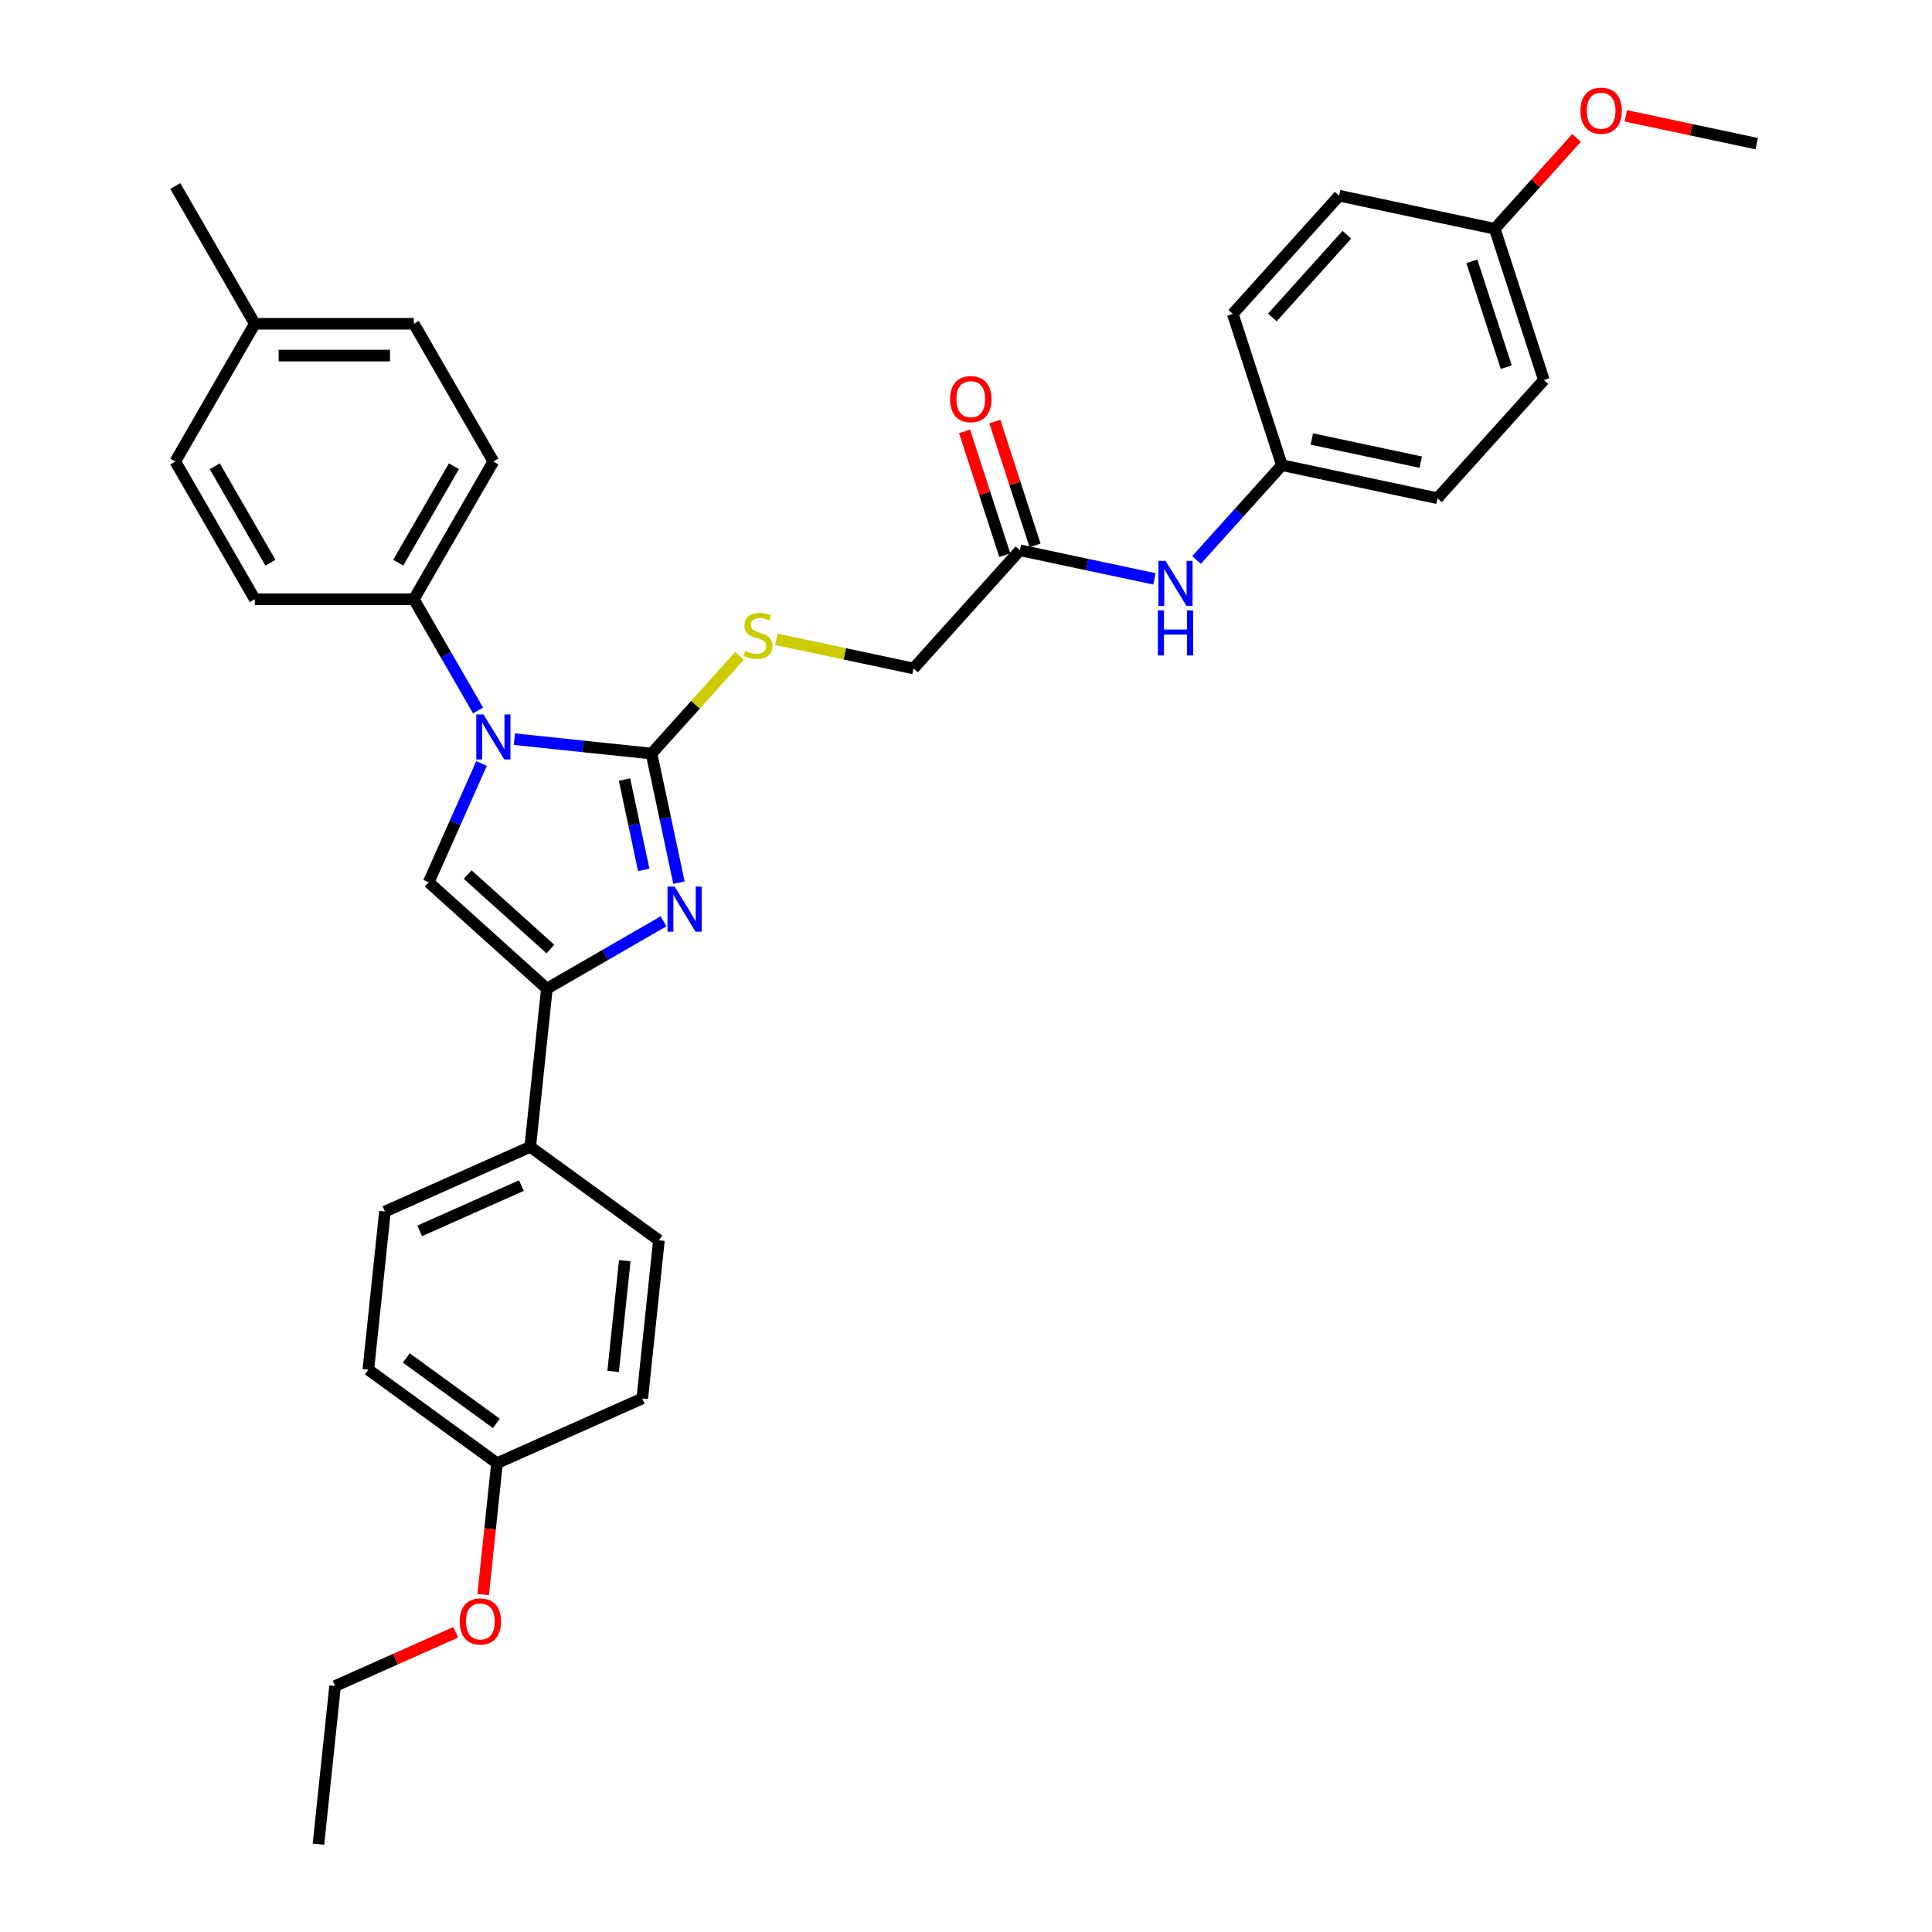 <?xml version='1.0' encoding='iso-8859-1'?>
<svg version='1.1' baseProfile='full'
              xmlns='http://www.w3.org/2000/svg'
                      xmlns:rdkit='http://www.rdkit.org/xml'
                      xmlns:xlink='http://www.w3.org/1999/xlink'
                  xml:space='preserve'
width='1000px' height='1000px' viewBox='0 0 1000 1000'>
<!-- END OF HEADER -->
<rect style='opacity:1.0;fill:#FFFFFF;stroke:none' width='1000' height='1000' x='0' y='0'> </rect>
<path class='bond-0' d='M 337.23,390.055 L 301.746,386.326' style='fill:none;fill-rule:evenodd;stroke:#000000;stroke-width:6px;stroke-linecap:butt;stroke-linejoin:miter;stroke-opacity:1' />
<path class='bond-0' d='M 301.746,386.326 L 266.262,382.596' style='fill:none;fill-rule:evenodd;stroke:#0000FF;stroke-width:6px;stroke-linecap:butt;stroke-linejoin:miter;stroke-opacity:1' />
<path class='bond-1' d='M 337.23,390.055 L 344.33,423.457' style='fill:none;fill-rule:evenodd;stroke:#000000;stroke-width:6px;stroke-linecap:butt;stroke-linejoin:miter;stroke-opacity:1' />
<path class='bond-1' d='M 344.33,423.457 L 351.429,456.859' style='fill:none;fill-rule:evenodd;stroke:#0000FF;stroke-width:6px;stroke-linecap:butt;stroke-linejoin:miter;stroke-opacity:1' />
<path class='bond-1' d='M 323.256,403.499 L 328.226,426.88' style='fill:none;fill-rule:evenodd;stroke:#000000;stroke-width:6px;stroke-linecap:butt;stroke-linejoin:miter;stroke-opacity:1' />
<path class='bond-1' d='M 328.226,426.88 L 333.196,450.262' style='fill:none;fill-rule:evenodd;stroke:#0000FF;stroke-width:6px;stroke-linecap:butt;stroke-linejoin:miter;stroke-opacity:1' />
<path class='bond-4' d='M 337.23,390.055 L 360.004,364.762' style='fill:none;fill-rule:evenodd;stroke:#000000;stroke-width:6px;stroke-linecap:butt;stroke-linejoin:miter;stroke-opacity:1' />
<path class='bond-4' d='M 360.004,364.762 L 382.778,339.468' style='fill:none;fill-rule:evenodd;stroke:#CCCC00;stroke-width:6px;stroke-linecap:butt;stroke-linejoin:miter;stroke-opacity:1' />
<path class='bond-3' d='M 249.257,395.165 L 235.57,425.908' style='fill:none;fill-rule:evenodd;stroke:#0000FF;stroke-width:6px;stroke-linecap:butt;stroke-linejoin:miter;stroke-opacity:1' />
<path class='bond-3' d='M 235.57,425.908 L 221.882,456.651' style='fill:none;fill-rule:evenodd;stroke:#000000;stroke-width:6px;stroke-linecap:butt;stroke-linejoin:miter;stroke-opacity:1' />
<path class='bond-5' d='M 247.445,367.736 L 230.825,338.949' style='fill:none;fill-rule:evenodd;stroke:#0000FF;stroke-width:6px;stroke-linecap:butt;stroke-linejoin:miter;stroke-opacity:1' />
<path class='bond-5' d='M 230.825,338.949 L 214.205,310.162' style='fill:none;fill-rule:evenodd;stroke:#000000;stroke-width:6px;stroke-linecap:butt;stroke-linejoin:miter;stroke-opacity:1' />
<path class='bond-2' d='M 343.446,476.866 L 313.251,494.299' style='fill:none;fill-rule:evenodd;stroke:#0000FF;stroke-width:6px;stroke-linecap:butt;stroke-linejoin:miter;stroke-opacity:1' />
<path class='bond-2' d='M 313.251,494.299 L 283.056,511.732' style='fill:none;fill-rule:evenodd;stroke:#000000;stroke-width:6px;stroke-linecap:butt;stroke-linejoin:miter;stroke-opacity:1' />
<path class='bond-6' d='M 283.056,511.732 L 274.451,593.599' style='fill:none;fill-rule:evenodd;stroke:#000000;stroke-width:6px;stroke-linecap:butt;stroke-linejoin:miter;stroke-opacity:1' />
<path class='bond-33' d='M 283.056,511.732 L 221.882,456.651' style='fill:none;fill-rule:evenodd;stroke:#000000;stroke-width:6px;stroke-linecap:butt;stroke-linejoin:miter;stroke-opacity:1' />
<path class='bond-33' d='M 284.896,491.235 L 242.074,452.679' style='fill:none;fill-rule:evenodd;stroke:#000000;stroke-width:6px;stroke-linecap:butt;stroke-linejoin:miter;stroke-opacity:1' />
<path class='bond-10' d='M 401.843,330.907 L 437.336,338.452' style='fill:none;fill-rule:evenodd;stroke:#CCCC00;stroke-width:6px;stroke-linecap:butt;stroke-linejoin:miter;stroke-opacity:1' />
<path class='bond-10' d='M 437.336,338.452 L 472.829,345.996' style='fill:none;fill-rule:evenodd;stroke:#000000;stroke-width:6px;stroke-linecap:butt;stroke-linejoin:miter;stroke-opacity:1' />
<path class='bond-11' d='M 214.205,310.162 L 255.363,238.873' style='fill:none;fill-rule:evenodd;stroke:#000000;stroke-width:6px;stroke-linecap:butt;stroke-linejoin:miter;stroke-opacity:1' />
<path class='bond-11' d='M 206.121,291.237 L 234.932,241.334' style='fill:none;fill-rule:evenodd;stroke:#000000;stroke-width:6px;stroke-linecap:butt;stroke-linejoin:miter;stroke-opacity:1' />
<path class='bond-12' d='M 214.205,310.162 L 131.887,310.162' style='fill:none;fill-rule:evenodd;stroke:#000000;stroke-width:6px;stroke-linecap:butt;stroke-linejoin:miter;stroke-opacity:1' />
<path class='bond-13' d='M 274.451,593.599 L 199.25,627.08' style='fill:none;fill-rule:evenodd;stroke:#000000;stroke-width:6px;stroke-linecap:butt;stroke-linejoin:miter;stroke-opacity:1' />
<path class='bond-13' d='M 269.867,613.661 L 217.227,637.098' style='fill:none;fill-rule:evenodd;stroke:#000000;stroke-width:6px;stroke-linecap:butt;stroke-linejoin:miter;stroke-opacity:1' />
<path class='bond-14' d='M 274.451,593.599 L 341.047,641.983' style='fill:none;fill-rule:evenodd;stroke:#000000;stroke-width:6px;stroke-linecap:butt;stroke-linejoin:miter;stroke-opacity:1' />
<path class='bond-7' d='M 527.91,284.822 L 472.829,345.996' style='fill:none;fill-rule:evenodd;stroke:#000000;stroke-width:6px;stroke-linecap:butt;stroke-linejoin:miter;stroke-opacity:1' />
<path class='bond-8' d='M 527.91,284.822 L 562.72,292.221' style='fill:none;fill-rule:evenodd;stroke:#000000;stroke-width:6px;stroke-linecap:butt;stroke-linejoin:miter;stroke-opacity:1' />
<path class='bond-8' d='M 562.72,292.221 L 597.53,299.621' style='fill:none;fill-rule:evenodd;stroke:#0000FF;stroke-width:6px;stroke-linecap:butt;stroke-linejoin:miter;stroke-opacity:1' />
<path class='bond-9' d='M 535.739,282.279 L 525.329,250.238' style='fill:none;fill-rule:evenodd;stroke:#000000;stroke-width:6px;stroke-linecap:butt;stroke-linejoin:miter;stroke-opacity:1' />
<path class='bond-9' d='M 525.329,250.238 L 514.918,218.198' style='fill:none;fill-rule:evenodd;stroke:#FF0000;stroke-width:6px;stroke-linecap:butt;stroke-linejoin:miter;stroke-opacity:1' />
<path class='bond-9' d='M 520.081,287.366 L 509.671,255.326' style='fill:none;fill-rule:evenodd;stroke:#000000;stroke-width:6px;stroke-linecap:butt;stroke-linejoin:miter;stroke-opacity:1' />
<path class='bond-9' d='M 509.671,255.326 L 499.26,223.286' style='fill:none;fill-rule:evenodd;stroke:#FF0000;stroke-width:6px;stroke-linecap:butt;stroke-linejoin:miter;stroke-opacity:1' />
<path class='bond-15' d='M 619.328,289.833 L 641.419,265.298' style='fill:none;fill-rule:evenodd;stroke:#0000FF;stroke-width:6px;stroke-linecap:butt;stroke-linejoin:miter;stroke-opacity:1' />
<path class='bond-15' d='M 641.419,265.298 L 663.51,240.763' style='fill:none;fill-rule:evenodd;stroke:#000000;stroke-width:6px;stroke-linecap:butt;stroke-linejoin:miter;stroke-opacity:1' />
<path class='bond-20' d='M 255.363,238.873 L 214.205,167.584' style='fill:none;fill-rule:evenodd;stroke:#000000;stroke-width:6px;stroke-linecap:butt;stroke-linejoin:miter;stroke-opacity:1' />
<path class='bond-21' d='M 131.887,310.162 L 90.729,238.873' style='fill:none;fill-rule:evenodd;stroke:#000000;stroke-width:6px;stroke-linecap:butt;stroke-linejoin:miter;stroke-opacity:1' />
<path class='bond-21' d='M 139.971,291.237 L 111.16,241.334' style='fill:none;fill-rule:evenodd;stroke:#000000;stroke-width:6px;stroke-linecap:butt;stroke-linejoin:miter;stroke-opacity:1' />
<path class='bond-18' d='M 199.25,627.08 L 190.646,708.946' style='fill:none;fill-rule:evenodd;stroke:#000000;stroke-width:6px;stroke-linecap:butt;stroke-linejoin:miter;stroke-opacity:1' />
<path class='bond-19' d='M 341.047,641.983 L 332.443,723.85' style='fill:none;fill-rule:evenodd;stroke:#000000;stroke-width:6px;stroke-linecap:butt;stroke-linejoin:miter;stroke-opacity:1' />
<path class='bond-19' d='M 323.383,652.542 L 317.36,709.849' style='fill:none;fill-rule:evenodd;stroke:#000000;stroke-width:6px;stroke-linecap:butt;stroke-linejoin:miter;stroke-opacity:1' />
<path class='bond-23' d='M 663.51,240.763 L 638.072,162.475' style='fill:none;fill-rule:evenodd;stroke:#000000;stroke-width:6px;stroke-linecap:butt;stroke-linejoin:miter;stroke-opacity:1' />
<path class='bond-24' d='M 663.51,240.763 L 744.028,257.878' style='fill:none;fill-rule:evenodd;stroke:#000000;stroke-width:6px;stroke-linecap:butt;stroke-linejoin:miter;stroke-opacity:1' />
<path class='bond-24' d='M 679.01,227.227 L 735.373,239.207' style='fill:none;fill-rule:evenodd;stroke:#000000;stroke-width:6px;stroke-linecap:butt;stroke-linejoin:miter;stroke-opacity:1' />
<path class='bond-16' d='M 257.242,757.331 L 332.443,723.85' style='fill:none;fill-rule:evenodd;stroke:#000000;stroke-width:6px;stroke-linecap:butt;stroke-linejoin:miter;stroke-opacity:1' />
<path class='bond-28' d='M 257.242,757.331 L 253.667,791.342' style='fill:none;fill-rule:evenodd;stroke:#000000;stroke-width:6px;stroke-linecap:butt;stroke-linejoin:miter;stroke-opacity:1' />
<path class='bond-28' d='M 253.667,791.342 L 250.093,825.352' style='fill:none;fill-rule:evenodd;stroke:#FF0000;stroke-width:6px;stroke-linecap:butt;stroke-linejoin:miter;stroke-opacity:1' />
<path class='bond-34' d='M 257.242,757.331 L 190.646,708.946' style='fill:none;fill-rule:evenodd;stroke:#000000;stroke-width:6px;stroke-linecap:butt;stroke-linejoin:miter;stroke-opacity:1' />
<path class='bond-34' d='M 256.93,736.754 L 210.312,702.885' style='fill:none;fill-rule:evenodd;stroke:#000000;stroke-width:6px;stroke-linecap:butt;stroke-linejoin:miter;stroke-opacity:1' />
<path class='bond-17' d='M 773.672,118.416 L 799.109,196.704' style='fill:none;fill-rule:evenodd;stroke:#000000;stroke-width:6px;stroke-linecap:butt;stroke-linejoin:miter;stroke-opacity:1' />
<path class='bond-17' d='M 761.83,135.247 L 779.636,190.049' style='fill:none;fill-rule:evenodd;stroke:#000000;stroke-width:6px;stroke-linecap:butt;stroke-linejoin:miter;stroke-opacity:1' />
<path class='bond-27' d='M 773.672,118.416 L 794.833,94.915' style='fill:none;fill-rule:evenodd;stroke:#000000;stroke-width:6px;stroke-linecap:butt;stroke-linejoin:miter;stroke-opacity:1' />
<path class='bond-27' d='M 794.833,94.915 L 815.994,71.413' style='fill:none;fill-rule:evenodd;stroke:#FF0000;stroke-width:6px;stroke-linecap:butt;stroke-linejoin:miter;stroke-opacity:1' />
<path class='bond-36' d='M 773.672,118.416 L 693.153,101.301' style='fill:none;fill-rule:evenodd;stroke:#000000;stroke-width:6px;stroke-linecap:butt;stroke-linejoin:miter;stroke-opacity:1' />
<path class='bond-35' d='M 214.205,167.584 L 131.887,167.584' style='fill:none;fill-rule:evenodd;stroke:#000000;stroke-width:6px;stroke-linecap:butt;stroke-linejoin:miter;stroke-opacity:1' />
<path class='bond-35' d='M 201.857,184.047 L 144.235,184.047' style='fill:none;fill-rule:evenodd;stroke:#000000;stroke-width:6px;stroke-linecap:butt;stroke-linejoin:miter;stroke-opacity:1' />
<path class='bond-22' d='M 90.729,238.873 L 131.887,167.584' style='fill:none;fill-rule:evenodd;stroke:#000000;stroke-width:6px;stroke-linecap:butt;stroke-linejoin:miter;stroke-opacity:1' />
<path class='bond-30' d='M 131.887,167.584 L 90.729,96.295' style='fill:none;fill-rule:evenodd;stroke:#000000;stroke-width:6px;stroke-linecap:butt;stroke-linejoin:miter;stroke-opacity:1' />
<path class='bond-26' d='M 638.072,162.475 L 693.153,101.301' style='fill:none;fill-rule:evenodd;stroke:#000000;stroke-width:6px;stroke-linecap:butt;stroke-linejoin:miter;stroke-opacity:1' />
<path class='bond-26' d='M 658.569,164.315 L 697.126,121.494' style='fill:none;fill-rule:evenodd;stroke:#000000;stroke-width:6px;stroke-linecap:butt;stroke-linejoin:miter;stroke-opacity:1' />
<path class='bond-25' d='M 744.028,257.878 L 799.109,196.704' style='fill:none;fill-rule:evenodd;stroke:#000000;stroke-width:6px;stroke-linecap:butt;stroke-linejoin:miter;stroke-opacity:1' />
<path class='bond-31' d='M 841.512,59.954 L 875.392,67.156' style='fill:none;fill-rule:evenodd;stroke:#FF0000;stroke-width:6px;stroke-linecap:butt;stroke-linejoin:miter;stroke-opacity:1' />
<path class='bond-31' d='M 875.392,67.156 L 909.271,74.357' style='fill:none;fill-rule:evenodd;stroke:#000000;stroke-width:6px;stroke-linecap:butt;stroke-linejoin:miter;stroke-opacity:1' />
<path class='bond-29' d='M 235.878,844.878 L 204.658,858.779' style='fill:none;fill-rule:evenodd;stroke:#FF0000;stroke-width:6px;stroke-linecap:butt;stroke-linejoin:miter;stroke-opacity:1' />
<path class='bond-29' d='M 204.658,858.779 L 173.437,872.679' style='fill:none;fill-rule:evenodd;stroke:#000000;stroke-width:6px;stroke-linecap:butt;stroke-linejoin:miter;stroke-opacity:1' />
<path class='bond-32' d='M 173.437,872.679 L 164.832,954.545' style='fill:none;fill-rule:evenodd;stroke:#000000;stroke-width:6px;stroke-linecap:butt;stroke-linejoin:miter;stroke-opacity:1' />
<path  class='atom-1' d='M 250.21 369.794
L 257.849 382.142
Q 258.607 383.36, 259.825 385.566
Q 261.043 387.772, 261.109 387.904
L 261.109 369.794
L 264.204 369.794
L 264.204 393.107
L 261.01 393.107
L 252.811 379.607
Q 251.857 378.026, 250.836 376.215
Q 249.848 374.404, 249.552 373.844
L 249.552 393.107
L 246.522 393.107
L 246.522 369.794
L 250.21 369.794
' fill='#0000FF'/>
<path  class='atom-2' d='M 349.191 458.917
L 356.83 471.265
Q 357.588 472.483, 358.806 474.689
Q 360.024 476.895, 360.09 477.027
L 360.09 458.917
L 363.185 458.917
L 363.185 482.23
L 359.991 482.23
L 351.793 468.73
Q 350.838 467.149, 349.817 465.338
Q 348.829 463.527, 348.533 462.967
L 348.533 482.23
L 345.504 482.23
L 345.504 458.917
L 349.191 458.917
' fill='#0000FF'/>
<path  class='atom-5' d='M 385.725 336.883
Q 385.989 336.981, 387.075 337.442
Q 388.162 337.903, 389.347 338.2
Q 390.566 338.463, 391.751 338.463
Q 393.957 338.463, 395.241 337.409
Q 396.525 336.323, 396.525 334.446
Q 396.525 333.162, 395.867 332.372
Q 395.241 331.581, 394.253 331.153
Q 393.266 330.725, 391.619 330.231
Q 389.545 329.606, 388.294 329.013
Q 387.075 328.42, 386.186 327.169
Q 385.33 325.918, 385.33 323.811
Q 385.33 320.88, 387.306 319.069
Q 389.314 317.258, 393.266 317.258
Q 395.966 317.258, 399.028 318.542
L 398.27 321.078
Q 395.472 319.925, 393.364 319.925
Q 391.092 319.925, 389.841 320.88
Q 388.59 321.802, 388.623 323.415
Q 388.623 324.667, 389.249 325.424
Q 389.907 326.181, 390.829 326.609
Q 391.784 327.037, 393.364 327.531
Q 395.472 328.19, 396.723 328.848
Q 397.974 329.507, 398.863 330.857
Q 399.785 332.174, 399.785 334.446
Q 399.785 337.673, 397.612 339.418
Q 395.472 341.13, 391.883 341.13
Q 389.808 341.13, 388.228 340.669
Q 386.68 340.241, 384.836 339.484
L 385.725 336.883
' fill='#CCCC00'/>
<path  class='atom-9' d='M 603.276 290.281
L 610.915 302.629
Q 611.672 303.847, 612.89 306.053
Q 614.109 308.259, 614.174 308.391
L 614.174 290.281
L 617.27 290.281
L 617.27 313.593
L 614.076 313.593
L 605.877 300.093
Q 604.922 298.513, 603.901 296.702
Q 602.913 294.891, 602.617 294.331
L 602.617 313.593
L 599.588 313.593
L 599.588 290.281
L 603.276 290.281
' fill='#0000FF'/>
<path  class='atom-9' d='M 599.308 315.924
L 602.469 315.924
L 602.469 325.835
L 614.388 325.835
L 614.388 315.924
L 617.549 315.924
L 617.549 339.237
L 614.388 339.237
L 614.388 328.47
L 602.469 328.47
L 602.469 339.237
L 599.308 339.237
L 599.308 315.924
' fill='#0000FF'/>
<path  class='atom-10' d='M 491.772 206.6
Q 491.772 201.002, 494.537 197.874
Q 497.303 194.746, 502.473 194.746
Q 507.642 194.746, 510.408 197.874
Q 513.174 201.002, 513.174 206.6
Q 513.174 212.263, 510.375 215.49
Q 507.576 218.684, 502.473 218.684
Q 497.336 218.684, 494.537 215.49
Q 491.772 212.296, 491.772 206.6
M 502.473 216.05
Q 506.029 216.05, 507.939 213.679
Q 509.881 211.275, 509.881 206.6
Q 509.881 202.023, 507.939 199.718
Q 506.029 197.38, 502.473 197.38
Q 498.917 197.38, 496.974 199.685
Q 495.064 201.99, 495.064 206.6
Q 495.064 211.308, 496.974 213.679
Q 498.917 216.05, 502.473 216.05
' fill='#FF0000'/>
<path  class='atom-28' d='M 818.052 57.308
Q 818.052 51.711, 820.817 48.583
Q 823.583 45.455, 828.753 45.455
Q 833.922 45.455, 836.688 48.583
Q 839.454 51.711, 839.454 57.308
Q 839.454 62.972, 836.655 66.198
Q 833.857 69.392, 828.753 69.392
Q 823.616 69.392, 820.817 66.198
Q 818.052 63.005, 818.052 57.308
M 828.753 66.758
Q 832.309 66.758, 834.219 64.388
Q 836.161 61.984, 836.161 57.308
Q 836.161 52.731, 834.219 50.426
Q 832.309 48.089, 828.753 48.089
Q 825.197 48.089, 823.254 50.394
Q 821.344 52.699, 821.344 57.308
Q 821.344 62.017, 823.254 64.388
Q 825.197 66.758, 828.753 66.758
' fill='#FF0000'/>
<path  class='atom-29' d='M 237.936 839.263
Q 237.936 833.666, 240.702 830.538
Q 243.468 827.41, 248.638 827.41
Q 253.807 827.41, 256.573 830.538
Q 259.339 833.666, 259.339 839.263
Q 259.339 844.927, 256.54 848.154
Q 253.741 851.348, 248.638 851.348
Q 243.501 851.348, 240.702 848.154
Q 237.936 844.96, 237.936 839.263
M 248.638 848.714
Q 252.194 848.714, 254.103 846.343
Q 256.046 843.939, 256.046 839.263
Q 256.046 834.687, 254.103 832.382
Q 252.194 830.044, 248.638 830.044
Q 245.081 830.044, 243.139 832.349
Q 241.229 834.654, 241.229 839.263
Q 241.229 843.972, 243.139 846.343
Q 245.081 848.714, 248.638 848.714
' fill='#FF0000'/>
</svg>
